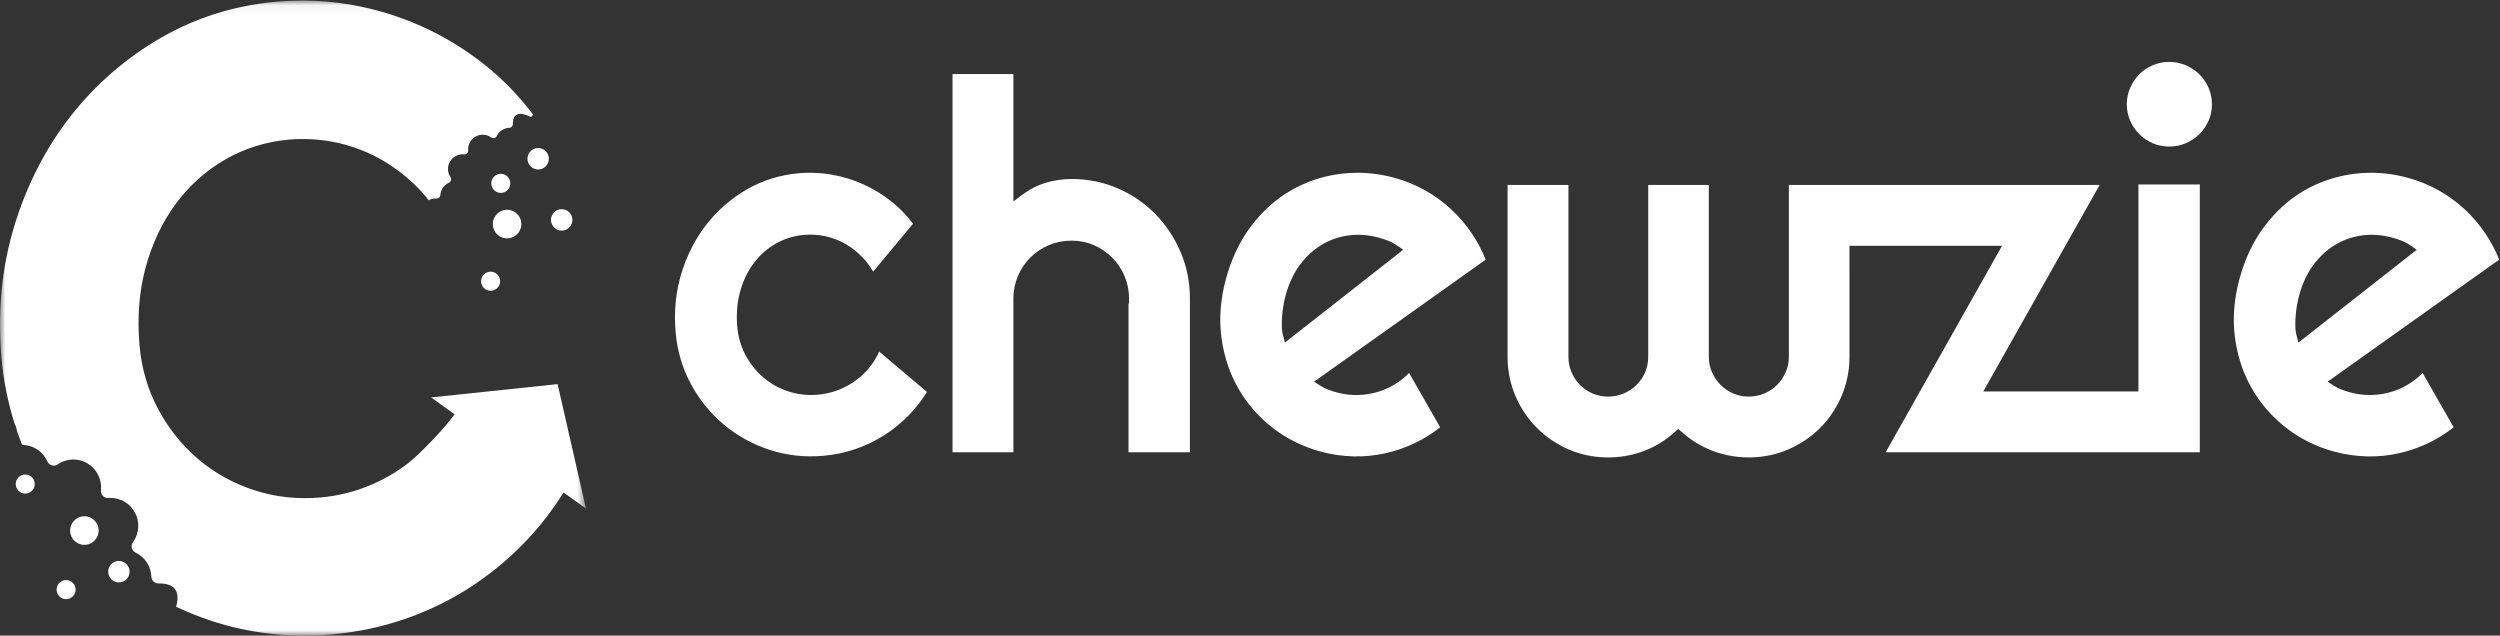 <?xml version="1.0" encoding="utf-8"?>
<svg xmlns="http://www.w3.org/2000/svg" xmlns:xlink="http://www.w3.org/1999/xlink" width="236" height="60" viewBox="0 0 236 60">
    <rect x="0" y="0" width="236" height="60" fill="#333333" stroke="none"/>
    <defs>
        <path id="prefix__a" d="M0 0.05L55.317 0.05 55.317 60 0 60z"/>
    </defs>
    <g fill="none" fill-rule="evenodd">
        <mask id="prefix__b" fill="#fff">
            <use xlink:href="#prefix__a"/>
        </mask>
        <path fill="#FFF" d="M52.638 36.261l-11.94 1.256 2.217 1.592c-.875 1.256-3.36 3.836-4.403 4.633-1.189.905-2.49 1.641-3.87 2.186-1.396.553-2.881.901-4.415 1.036-2.159.187-4.255-.045-6.235-.69-1.985-.646-3.766-1.638-5.294-2.946-1.529-1.304-2.798-2.891-3.772-4.713-.977-1.83-1.568-3.855-1.756-6.018-.23-2.622-.035-5.088.574-7.334.61-2.251 1.558-4.264 2.818-5.982 1.27-1.733 2.844-3.15 4.678-4.211 1.838-1.062 3.871-1.699 6.041-1.89 1.549-.13 3.097-.031 4.605.303 1.512.338 2.954.907 4.292 1.69 1.336.786 2.573 1.79 3.68 2.988.218.238.414.501.619.754.141-.112.349-.178.652-.174h.095c.181 0 .332-.14.344-.323.034-.514.346-.964.816-1.174.094-.042.164-.123.192-.222.027-.099.01-.205-.047-.29-.16-.234-.246-.52-.242-.804.003-.24.071-.478.195-.687.274-.461.796-.723 1.33-.667.101.01.202-.024.276-.096.073-.072.11-.172.103-.274l-.004-.125c.007-.494.278-.95.706-1.19.468-.262 1.05-.227 1.484.09.083.06.188.08.287.055.1-.025.182-.093.226-.186.223-.465.68-.767 1.192-.785.182-.007.327-.154.332-.337v-.028l.002-.066c.015-1.012.73-1.064 1.718-.586l.191-.228c-1.33-1.76-2.842-3.322-4.503-4.648-1.873-1.496-3.902-2.737-6.028-3.688-2.135-.957-4.383-1.645-6.68-2.04C31.605.179 30.071.05 28.531.05c-.794 0-1.59.033-2.385.103-3.929.346-7.6 1.486-10.914 3.391-3.327 1.916-6.21 4.414-8.566 7.423-2.359 3.02-4.151 6.517-5.326 10.404C.165 25.253-.24 29.414.136 33.741c.19 2.179.614 4.275 1.25 6.277.106.172.176.394.213.663.15.432.31.858.48 1.28l.171.045c.974.063 1.825.66 2.223 1.558.08.178.233.312.42.366.188.053.389.02.55-.091.443-.305.984-.468 1.522-.46.456.006.907.134 1.302.37.874.525 1.37 1.52 1.263 2.538-.02.195.046.388.182.528s.326.212.52.198c.078-.007.158-.01.237-.008.934.013 1.799.53 2.253 1.348.497.892.43 2.004-.17 2.832-.114.157-.152.358-.105.548.048.189.177.347.353.432.881.424 1.451 1.296 1.487 2.274.012.347.291.625.637.634l.053.002.126.003c1.525.021 1.89.896 1.522 2.202 1.09.51 2.216.963 3.381 1.346 3.592 1.179 7.408 1.602 11.347 1.258 2.34-.206 4.62-.686 6.78-1.422 2.162-.734 4.227-1.726 6.14-2.952 1.905-1.22 3.684-2.68 5.286-4.341 1.367-1.42 2.586-2.993 3.64-4.68l2.118 1.52-2.679-11.748" mask="url(#prefix__b)"/>
        <path fill="#FFF" d="M6.35 54.765c-.49-.06-.938.29-1 .784-.02.156.003.315.064.46.124.296.398.504.716.544.49.061.94-.29 1.001-.783.02-.156-.003-.316-.064-.46-.124-.296-.398-.505-.716-.545M10.831 53.033c-.513.217-.754.813-.537 1.328.216.515.809.757 1.322.54.513-.217.754-.813.538-1.328-.217-.515-.81-.757-1.323-.54M8.132 48.743c-.357-.044-.71.054-.993.275-.284.222-.465.542-.508.896-.03.236.003.476.095.695.186.443.596.755 1.075.817.735.091 1.409-.435 1.5-1.172.03-.235-.003-.476-.094-.695-.186-.442-.597-.755-1.075-.816M2.924 44.977c-.191-.146-.427-.207-.665-.174-.238.033-.448.157-.591.348-.194.256-.237.598-.112.894.06.145.159.272.285.369.191.145.427.207.665.173.238-.033.448-.157.591-.347.194-.256.237-.599.112-.895-.06-.145-.159-.272-.285-.368M49.158 21.54c.137-.463.018-.966-.311-1.316-.162-.172-.366-.299-.592-.367-.711-.213-1.463.193-1.676.906-.138.463-.019.966.31 1.316.162.172.367.299.592.367.712.213 1.463-.193 1.677-.906M47.068 18.185c.31.075.64-.024.86-.258.107-.114.184-.256.22-.41.114-.484-.185-.97-.665-1.084-.31-.075-.64.024-.86.257-.108.115-.184.256-.221.41-.056.235-.017.476.109.681.126.205.324.35.557.404M50.108 15.724c.405.383 1.045.365 1.427-.041.383-.407.364-1.05-.04-1.433-.405-.384-1.045-.365-1.428.041-.382.406-.363 1.05.041 1.433M52.736 21.729c.256.077.53.05.766-.08.238-.128.411-.34.489-.6.103-.348.013-.726-.233-.987-.122-.13-.276-.225-.447-.276-.53-.16-1.094.145-1.254.68-.103.348-.014.725.233.987.122.13.276.225.446.276M45.66 25.929c-.107.114-.183.256-.22.41-.055.235-.016.477.11.682.126.205.324.348.555.403.311.074.641-.024.861-.258.108-.115.184-.256.22-.41.056-.235.017-.477-.11-.682-.125-.205-.323-.348-.554-.403-.312-.075-.641.024-.861.258M207.627 7.023v-.001c-.362-.357-.796-.647-1.289-.861-.484-.21-1.01-.317-1.561-.317-.552 0-1.077.106-1.562.317-.49.213-.918.502-1.273.858-.356.358-.644.787-.854 1.277-.21.488-.316 1.008-.316 1.544 0 .552.106 1.074.315 1.554.21.481.498.907.855 1.267.356.358.784.646 1.273.859.974.42 2.152.42 3.124 0 .49-.213.924-.503 1.287-.862.363-.357.654-.783.866-1.266.209-.476.315-.999.315-1.552 0-.538-.106-1.058-.316-1.544-.212-.49-.503-.919-.864-1.273M201.868 36.952h-14.647l10.986-19.492h-29.338v16.225c0 .517-.104 1.01-.308 1.468-.2.448-.472.847-.811 1.187-.34.342-.746.614-1.205.808-.917.387-2.02.388-2.924-.001-.45-.193-.85-.465-1.19-.807-.338-.339-.611-.738-.81-1.187-.206-.457-.309-.951-.309-1.468V17.46h-5.72v16.225c0 .517-.098 1.009-.293 1.462-.193.455-.47.858-.82 1.199-.346.34-.754.61-1.21.802-.92.387-2.02.388-2.925-.001-.447-.192-.848-.464-1.19-.807-.34-.341-.61-.744-.801-1.194-.194-.454-.293-.946-.293-1.46V17.46h-5.745v16.225c0 1.303.25 2.546.743 3.696.493 1.154 1.178 2.171 2.034 3.023.854.85 1.869 1.535 3.017 2.035 2.17.943 4.842.99 7.101.127 1.068-.41 2.049-1.017 2.913-1.808l.303-.276.305.273c.88.792 1.873 1.4 2.95 1.81 2.293.87 4.93.811 7.105-.127 1.156-.5 2.175-1.184 3.026-2.033.855-.85 1.539-1.867 2.034-3.024.493-1.151.744-2.395.744-3.696V23.202h14.403l-10.987 19.492h29.656V17.411h-5.794v19.541M216.797 31.67c-.076-.287-.117-.608-.12-.952-.003-.316.01-.644.039-.981.028-.336.072-.665.131-.985.057-.318.12-.602.187-.848.293-1.103.74-2.068 1.327-2.865.586-.8 1.28-1.444 2.06-1.917.78-.474 1.644-.777 2.567-.9.92-.118 1.857-.054 2.787.196.331.089.645.191.943.307.314.123.623.292.921.501l.5.354-11.166 8.757-.176-.666zm10.84 4.421c-.556.38-1.161.674-1.798.872-.634.198-1.292.308-1.956.325-.671.017-1.345-.064-2.01-.242-.266-.072-.528-.157-.786-.253-.272-.1-.54-.235-.796-.397l-.569-.363 16.2-11.522c-.338-.858-.769-1.677-1.282-2.44-.58-.864-1.252-1.65-1.997-2.336-.745-.687-1.58-1.29-2.482-1.792-.897-.501-1.866-.893-2.88-1.166-1.16-.312-2.322-.468-3.471-.468-.54 0-1.079.034-1.611.104-1.667.216-3.232.741-4.653 1.558-1.422.817-2.686 1.95-3.757 3.365-1.076 1.418-1.882 3.117-2.398 5.051-.504 1.886-.642 3.727-.411 5.47.23 1.742.762 3.355 1.582 4.792.82 1.437 1.91 2.692 3.242 3.732 1.329 1.04 2.868 1.799 4.575 2.257 1.01.273 2.04.422 3.06.445 1.022.029 2.038-.077 3.027-.298.99-.221 1.957-.561 2.879-1.01.807-.397 1.573-.88 2.283-1.44l-2.933-5.13c-.325.333-.679.63-1.057.886zM82.309 34.381c-.395.55-.865 1.033-1.395 1.438-.53.404-1.112.733-1.727.976-.624.247-1.287.403-1.973.463-.963.084-1.9-.02-2.784-.308-.886-.289-1.681-.732-2.364-1.315-.682-.583-1.249-1.292-1.684-2.105-.436-.817-.7-1.722-.784-2.688-.102-1.17-.016-2.272.257-3.275.272-1.005.695-1.904 1.258-2.671.567-.774 1.27-1.407 2.089-1.88.82-.475 1.728-.759 2.697-.844.692-.059 1.383-.014 2.056.135.676.15 1.32.405 1.917.755.596.35 1.15.8 1.643 1.334.345.374.65.791.912 1.245l3.762-4.524c-.593-.786-1.269-1.483-2.01-2.076-.837-.668-1.743-1.222-2.692-1.646-.953-.428-1.957-.735-2.983-.912-.674-.117-1.359-.174-2.046-.174-.355 0-.71.015-1.066.045-1.754.155-3.393.664-4.873 1.515-1.486.855-2.773 1.97-3.825 3.314-1.054 1.349-1.854 2.91-2.379 4.646-.524 1.734-.705 3.592-.537 5.524.154 1.765.639 3.413 1.44 4.896.806 1.49 1.852 2.779 3.11 3.832 1.26 1.054 2.715 1.856 4.323 2.384 1.604.527 3.308.716 5.066.562 1.045-.092 2.064-.306 3.029-.635.964-.328 1.887-.77 2.741-1.318.85-.545 1.645-1.197 2.36-1.939.623-.647 1.179-1.364 1.656-2.135l-4.505-3.815c-.19.424-.421.824-.69 1.196M109.059 20.198c-1.001-1.02-2.194-1.834-3.547-2.42-1.35-.584-2.813-.88-4.352-.88-.832 0-1.657.121-2.453.36-.791.237-1.571.645-2.317 1.211l-.726.55V6.993h-5.745v35.701h5.745V28.182c0-.744.143-1.459.426-2.123.28-.662.674-1.25 1.169-1.745.494-.496 1.084-.892 1.751-1.174 1.33-.561 2.929-.572 4.254.002.65.282 1.229.677 1.724 1.171.494.497.887 1.084 1.168 1.746.283.666.427 1.38.427 2.123v.455h-.05v14.057h5.794V28.182c0-1.543-.295-3.017-.877-4.382-.584-1.368-1.388-2.58-2.391-3.602M121.296 32.338l-.175-.667c-.077-.29-.117-.61-.12-.952-.003-.318.01-.646.04-.982.026-.334.07-.664.129-.984.058-.32.122-.602.187-.848.296-1.106.742-2.07 1.327-2.866.588-.8 1.282-1.444 2.06-1.917.783-.474 1.647-.777 2.569-.9.92-.118 1.857-.054 2.786.196.331.089.645.191.942.307.313.121.624.29.922.502l.498.353-11.165 8.758zm17.669-10.267c-.581-.864-1.254-1.65-1.998-2.336-.744-.687-1.58-1.29-2.482-1.792-.9-.502-1.869-.895-2.879-1.166-1.16-.312-2.323-.468-3.473-.468-.54 0-1.078.034-1.61.104-1.667.216-3.232.741-4.652 1.558-1.42.816-2.685 1.949-3.759 3.365-1.075 1.418-1.881 3.117-2.398 5.051-.503 1.886-.642 3.727-.41 5.47.23 1.744.763 3.357 1.583 4.792.818 1.436 1.908 2.692 3.242 3.732 1.327 1.039 2.865 1.798 4.575 2.257 1.009.273 2.039.422 3.06.445 1.016.025 2.037-.076 3.027-.297.984-.22 1.953-.56 2.877-1.012.805-.394 1.571-.877 2.284-1.439l-2.934-5.13c-.324.332-.677.63-1.055.887-.555.379-1.161.672-1.8.871-.635.198-1.293.308-1.956.325-.67.023-1.345-.063-2.011-.243-.265-.071-.526-.156-.784-.252-.273-.1-.541-.234-.797-.397l-.57-.363 16.202-11.522c-.336-.852-.767-1.671-1.282-2.44z"/>
    </g>
</svg>
